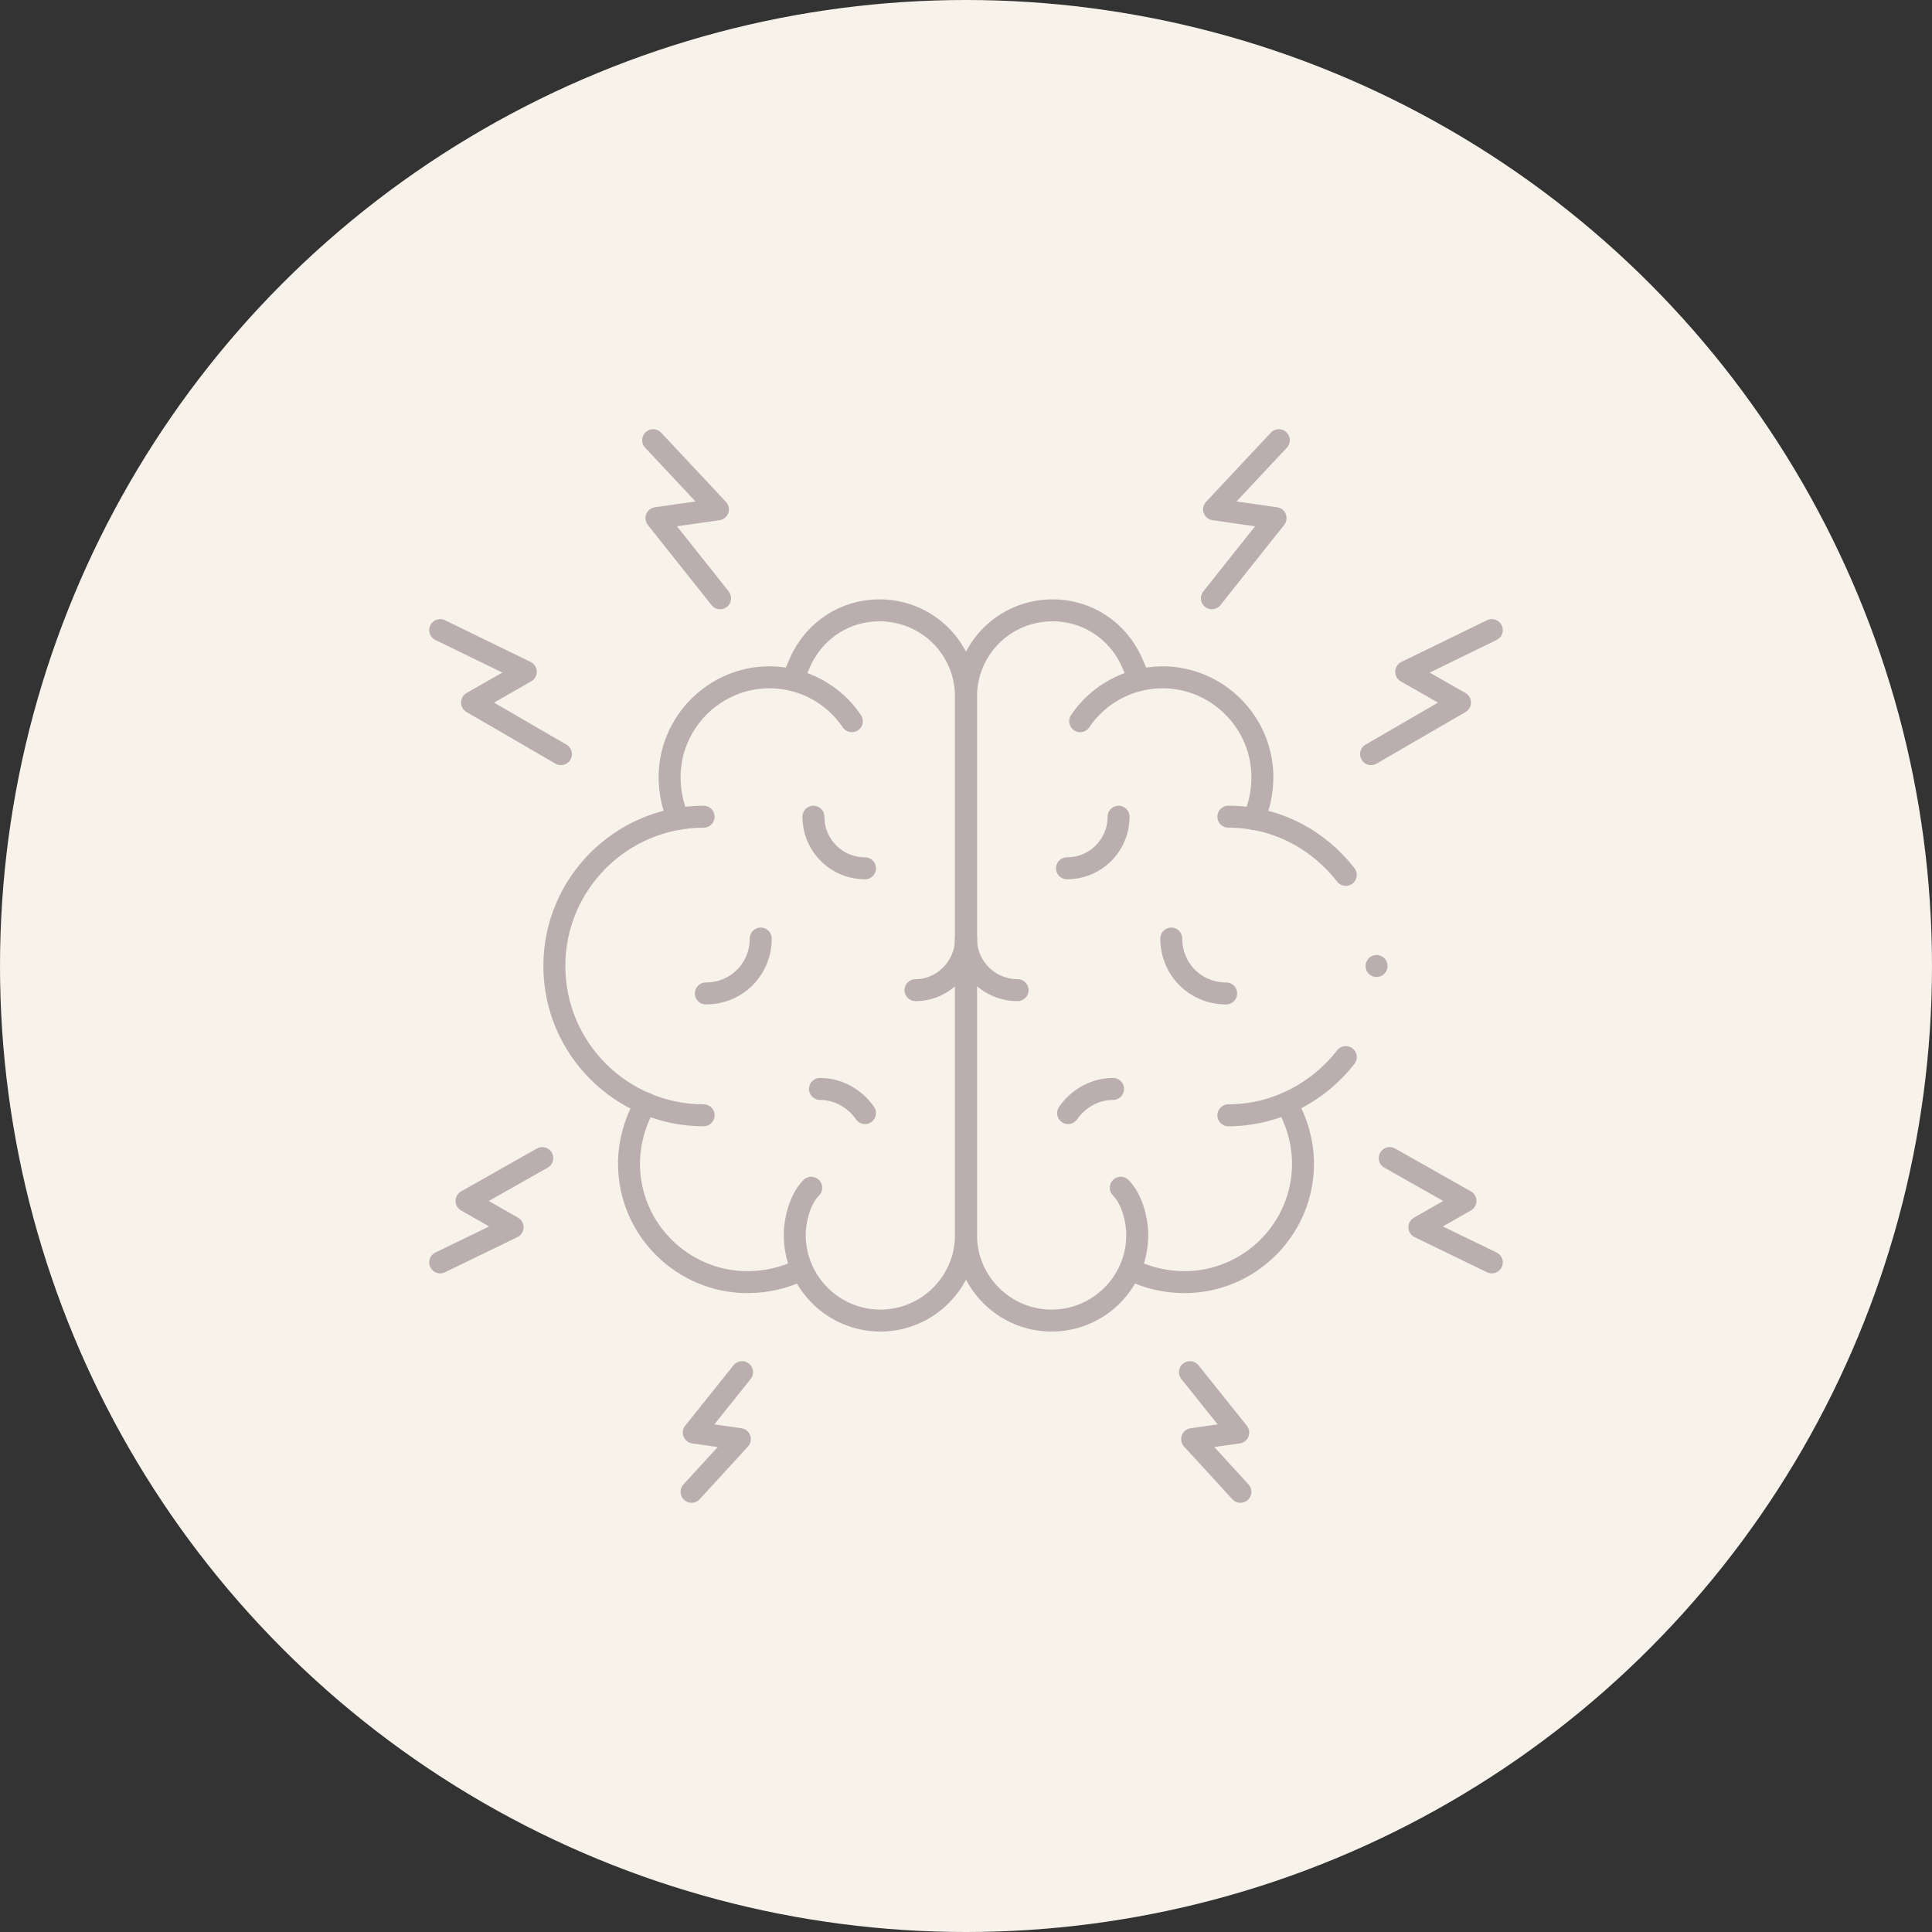 <?xml version="1.0" encoding="utf-8"?>
<!-- Generator: Adobe Illustrator 27.8.0, SVG Export Plug-In . SVG Version: 6.00 Build 0)  -->
<svg version="1.1" id="Ebene_1" xmlns="http://www.w3.org/2000/svg" xmlns:xlink="http://www.w3.org/1999/xlink" x="0px" y="0px"
	 viewBox="0 0 176 176" style="enable-background:new 0 0 176 176;" xml:space="preserve">
<rect x="0" y="0" width="176" height="176" fill="#333333" stroke="none"/>
<style type="text/css">
	.st0{fill:#F7F2EA;}
	.st1{fill:none;stroke:#BAAFAE;stroke-width:2;stroke-linecap:round;stroke-linejoin:round;stroke-miterlimit:10;}
</style>
<circle id="Ellipse_9" class="st0" cx="88" cy="88" r="88"/>
<g>
	<path class="st1" d="M73.9,108.2c-1,1-1.5,2.9-1.5,4.3c0,4.3,3.5,7.8,7.8,7.8l0,0c4.3,0,7.8-3.5,7.8-7.8v-49c0-4.4-3.5-7.9-7.9-7.9
		l0,0c-3.1,0-5.9,1.8-7.2,4.7l-0.7,1.6"/>
	<path class="st1" d="M72.9,115.7c-1.4,0.7-3.1,1.1-4.8,1.1c-5.9,0-10.8-4.8-10.8-10.8c0-2,0.6-3.9,1.5-5.5"/>
	<path class="st1" d="M61.8,74.6c-0.5-1.1-0.8-2.4-0.8-3.8c0-5,4.1-9.1,9.1-9.1c3.1,0,5.9,1.6,7.5,4"/>
	<path class="st1" d="M64.1,74.4c-7.5,0-13.6,6.1-13.6,13.6s6.1,13.6,13.6,13.6"/>
	<path class="st1" d="M102.1,108.2c1,1,1.5,2.9,1.5,4.3c0,4.3-3.5,7.8-7.8,7.8l0,0c-4.3,0-7.8-3.5-7.8-7.8v-49
		c0-4.4,3.5-7.9,7.9-7.9l0,0c3.1,0,5.9,1.8,7.2,4.7l0.7,1.6"/>
	<path class="st1" d="M103.1,115.7c1.4,0.7,3.1,1.1,4.8,1.1c5.9,0,10.8-4.8,10.8-10.8c0-2-0.6-3.9-1.5-5.5"/>
	<path class="st1" d="M114.2,74.6c0.5-1.1,0.8-2.4,0.8-3.8c0-5-4.1-9.1-9.1-9.1c-3.1,0-5.9,1.6-7.5,4"/>
	<path class="st1" d="M122.6,96.3c-2.5,3.2-6.4,5.3-10.7,5.3"/>
	<path class="st1" d="M111.9,74.4c4.4,0,8.2,2.1,10.7,5.3"/>
	<path class="st1" d="M111.7,90.5c-2.8,0-5-2.2-5-5"/>
	<path class="st1" d="M78.8,101.4c-0.9-1.3-2.4-2.2-4.1-2.2"/>
	<path class="st1" d="M97.3,101.4c0.9-1.3,2.4-2.2,4.1-2.2"/>
	<path class="st1" d="M64.3,90.5c2.8,0,5-2.2,5-5"/>
	<path class="st1" d="M101.9,74.4c0,2.6-2.1,4.7-4.7,4.7"/>
	<path class="st1" d="M88,85.5c0,2.6,2.1,4.7,4.7,4.7"/>
	<path class="st1" d="M88,85.5c0,2.6-2.1,4.7-4.6,4.7"/>
	<path class="st1" d="M74.1,74.4c0,2.6,2.1,4.7,4.7,4.7"/>
	<polyline class="st1" points="116.5,40.1 110.6,46.4 116.2,47.2 110.4,54.5 	"/>
	<polyline class="st1" points="59.5,40.1 65.4,46.4 59.8,47.2 65.6,54.5 	"/>
	<polyline class="st1" points="135.9,57.4 128.1,61.2 133,64 124.9,68.7 	"/>
	<polyline class="st1" points="40.1,57.4 47.9,61.2 43,64 51.1,68.7 	"/>
	<polyline class="st1" points="113,135.9 108.6,131.1 112.8,130.5 108.4,125 	"/>
	<polyline class="st1" points="135.9,115 129.3,111.8 133.5,109.4 126.6,105.5 	"/>
	<polyline class="st1" points="40.1,115 46.7,111.8 42.5,109.4 49.4,105.5 	"/>
	<polyline class="st1" points="63,135.9 67.4,131.1 63.2,130.5 67.6,125 	"/>
	<line class="st1" x1="125.4" y1="88" x2="125.4" y2="88"/>
</g>
</svg>
